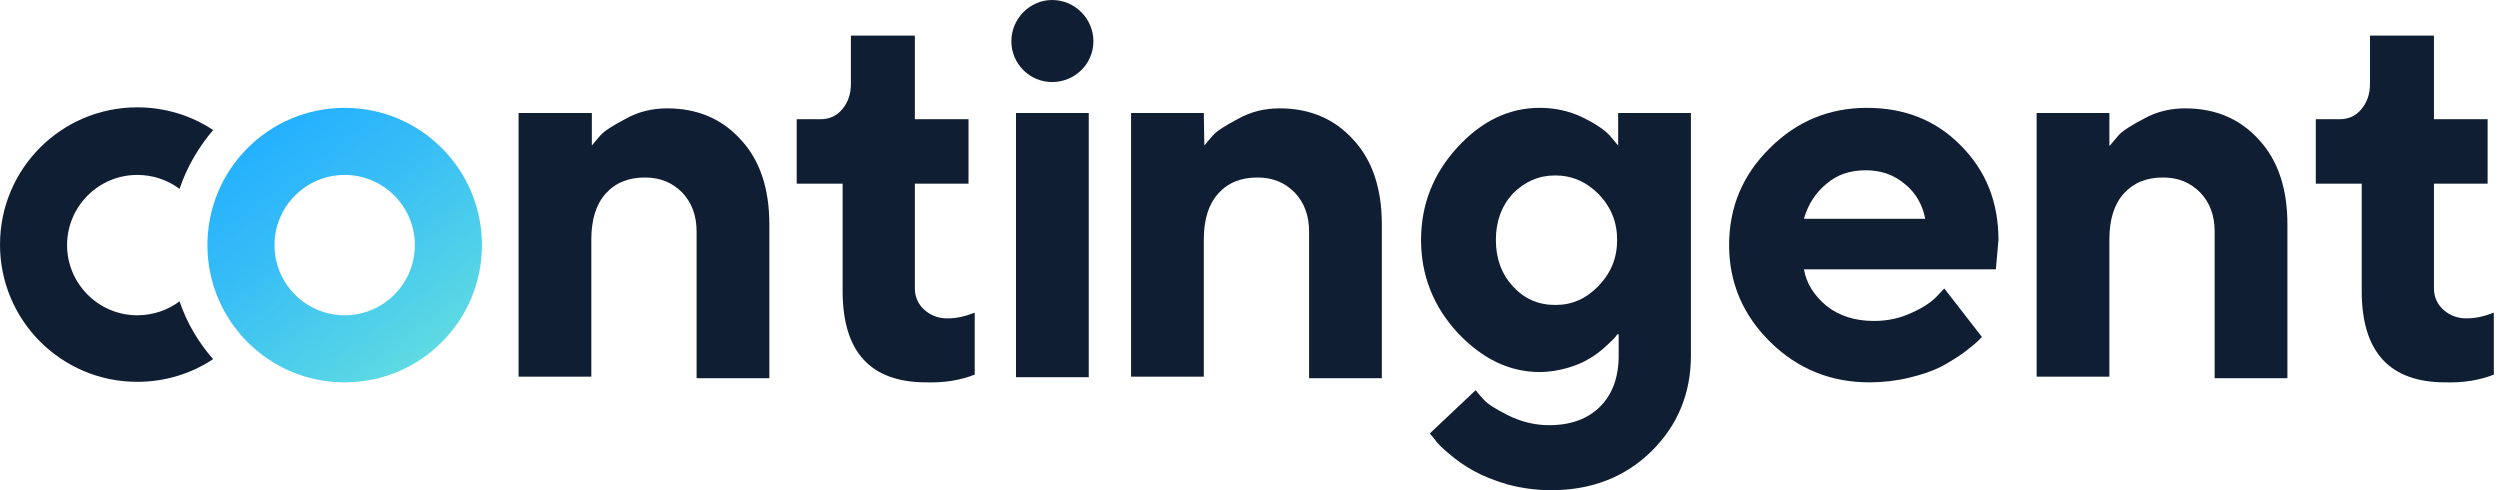 <svg width="204" height="40" viewBox="0 0 204 40" fill="none" xmlns="http://www.w3.org/2000/svg">
<path d="M14.653 24.59C13.684 25.305 12.505 25.726 11.2 25.726C8.042 25.726 5.474 23.158 5.474 20C5.474 16.842 8.042 14.274 11.2 14.274C12.505 14.274 13.684 14.695 14.653 15.411C15.242 13.642 16.21 12 17.39 10.611C15.621 9.432 13.474 8.758 11.2 8.758C5.011 8.758 0 13.768 0 19.958C0 26.147 5.011 31.158 11.2 31.158C13.474 31.158 15.621 30.484 17.39 29.305C16.21 27.958 15.242 26.358 14.653 24.59Z" fill="#101E33"/>
<path d="M48.295 11.874C48.463 11.663 48.716 11.368 49.01 11.032C49.305 10.695 50.021 10.232 51.074 9.684C52.126 9.095 53.263 8.842 54.442 8.842C56.884 8.842 58.905 9.684 60.463 11.411C62.021 13.095 62.779 15.411 62.779 18.316V30.863H56.842V18.905C56.842 17.6 56.463 16.547 55.663 15.705C54.863 14.905 53.895 14.484 52.632 14.484C51.284 14.484 50.231 14.905 49.431 15.79C48.632 16.674 48.252 17.937 48.252 19.537V30.737H42.316V9.221H48.295V11.874Z" fill="#101E33"/>
<path d="M69.389 2.905H74.653V9.726H79.031V14.989H74.653V23.537C74.653 24.21 74.905 24.8 75.41 25.263C75.916 25.726 76.547 25.979 77.305 25.979C77.684 25.979 78.063 25.937 78.442 25.853C78.821 25.768 79.074 25.684 79.284 25.6L79.537 25.516V30.568C78.358 31.032 77.053 31.242 75.579 31.2C71.031 31.2 68.758 28.716 68.758 23.747V14.989H65.01V9.726H66.989C67.663 9.726 68.253 9.474 68.716 8.926C69.179 8.379 69.432 7.705 69.432 6.863V2.905H69.389Z" fill="#101E33"/>
<path d="M88.842 30.779H82.905V9.221H88.842V30.779ZM89.221 3.368C89.221 5.221 87.705 6.695 85.853 6.695C84 6.695 82.526 5.179 82.526 3.368C82.526 1.516 84.042 0 85.853 0C87.705 0 89.221 1.516 89.221 3.368Z" fill="#101E33"/>
<path d="M98.274 11.874C98.442 11.663 98.695 11.368 98.989 11.032C99.284 10.695 100 10.232 101.053 9.684C102.105 9.095 103.242 8.842 104.421 8.842C106.863 8.842 108.884 9.684 110.442 11.411C112 13.095 112.758 15.411 112.758 18.316V30.863H106.821V18.905C106.821 17.6 106.442 16.547 105.642 15.705C104.842 14.905 103.874 14.484 102.61 14.484C101.263 14.484 100.21 14.905 99.41 15.79C98.611 16.674 98.231 17.937 98.231 19.537V30.737H92.295V9.221H98.231L98.274 11.874Z" fill="#101E33"/>
<path d="M131.958 27.284C131.916 27.368 131.832 27.495 131.705 27.621C131.579 27.747 131.326 28 130.947 28.337C130.569 28.674 130.147 29.011 129.684 29.263C129.221 29.558 128.632 29.811 127.916 30.021C127.158 30.232 126.4 30.358 125.642 30.358C123.2 30.358 120.969 29.305 118.947 27.158C116.969 25.011 115.958 22.484 115.958 19.579C115.958 16.674 116.969 14.147 118.947 12C120.926 9.853 123.158 8.8 125.642 8.8C126.863 8.8 128.042 9.053 129.095 9.558C130.147 10.063 130.905 10.568 131.369 11.074L132.042 11.874V9.221H137.979V29.011C137.979 32.126 136.884 34.737 134.737 36.842C132.59 38.947 129.853 40 126.569 40C125.347 40 124.169 39.832 123.032 39.537C121.895 39.2 120.969 38.821 120.211 38.4C119.453 37.979 118.821 37.516 118.274 37.053C117.726 36.59 117.305 36.211 117.095 35.874L116.674 35.368L120.421 31.832C120.547 32.042 120.8 32.295 121.095 32.632C121.39 32.968 122.063 33.389 123.074 33.895C124.084 34.4 125.221 34.695 126.4 34.695C128.169 34.695 129.558 34.19 130.569 33.179C131.579 32.168 132.084 30.779 132.084 29.011V27.284H131.958ZM123.453 23.368C124.379 24.379 125.516 24.884 126.905 24.884C128.295 24.884 129.432 24.379 130.442 23.326C131.453 22.274 131.958 21.053 131.958 19.579C131.958 18.105 131.453 16.884 130.442 15.832C129.432 14.821 128.253 14.316 126.905 14.316C125.558 14.316 124.421 14.821 123.453 15.79C122.526 16.8 122.063 18.063 122.063 19.579C122.063 21.095 122.526 22.358 123.453 23.368Z" fill="#101E33"/>
<path d="M147.2 21.979C147.411 23.158 148.042 24.126 149.053 24.968C150.063 25.768 151.368 26.189 152.884 26.189C154.021 26.189 155.032 25.979 156 25.516C156.968 25.095 157.6 24.632 158.021 24.21L158.653 23.537L161.726 27.495L161.347 27.874C161.179 28.042 160.8 28.337 160.211 28.8C159.621 29.221 158.989 29.6 158.358 29.937C157.684 30.274 156.842 30.568 155.789 30.821C154.737 31.074 153.642 31.2 152.547 31.2C149.389 31.2 146.695 30.105 144.463 27.916C142.232 25.726 141.095 23.074 141.095 20C141.095 16.926 142.189 14.274 144.421 12.084C146.611 9.895 149.263 8.8 152.337 8.8C155.41 8.8 157.979 9.811 160 11.874C162.063 13.937 163.074 16.505 163.074 19.579L162.863 21.979H147.2ZM149.053 14.989C148.168 15.705 147.537 16.674 147.2 17.853H157.095C156.884 16.716 156.337 15.747 155.453 15.032C154.568 14.274 153.516 13.895 152.253 13.895C150.989 13.895 149.937 14.232 149.053 14.989Z" fill="#101E33"/>
<path d="M172.168 11.874C172.337 11.663 172.589 11.368 172.884 11.032C173.179 10.695 173.895 10.232 174.947 9.684C176 9.095 177.137 8.842 178.316 8.842C180.758 8.842 182.779 9.684 184.337 11.411C185.895 13.095 186.653 15.411 186.653 18.316V30.863H180.716V18.905C180.716 17.6 180.337 16.547 179.537 15.705C178.737 14.905 177.768 14.484 176.505 14.484C175.158 14.484 174.105 14.905 173.305 15.79C172.505 16.674 172.126 17.937 172.126 19.537V30.737H166.189V9.221H172.126V11.874H172.168Z" fill="#101E33"/>
<path d="M193.347 2.905H198.611V9.726H202.99V14.989H198.611V23.537C198.611 24.21 198.863 24.8 199.369 25.263C199.874 25.726 200.505 25.979 201.263 25.979C201.642 25.979 202.021 25.937 202.4 25.853C202.779 25.768 203.032 25.684 203.242 25.6L203.495 25.516V30.568C202.316 31.032 201.011 31.242 199.537 31.2C194.99 31.2 192.716 28.716 192.716 23.747V14.989H188.969V9.726H190.947C191.621 9.726 192.211 9.474 192.674 8.926C193.137 8.379 193.39 7.705 193.39 6.863V2.905H193.347Z" fill="#101E33"/>
<path d="M28.126 8.8C21.937 8.8 16.926 13.81 16.926 20C16.926 26.189 21.937 31.2 28.126 31.2C34.316 31.2 39.326 26.189 39.326 20C39.326 13.81 34.316 8.8 28.126 8.8ZM28.126 25.726C24.968 25.726 22.4 23.158 22.4 20C22.4 16.842 24.968 14.274 28.126 14.274C31.284 14.274 33.852 16.842 33.852 20C33.852 23.158 31.284 25.726 28.126 25.726Z" fill="url(#paint0_linear)"/>
<defs>
<linearGradient id="paint0_linear" x1="21.195" y1="10.409" x2="36.061" y2="30.976" gradientUnits="userSpaceOnUse">
<stop stop-color="#23AFFF"/>
<stop offset="0.344" stop-color="#36BDF6"/>
<stop offset="1" stop-color="#64DFDF"/>
</linearGradient>
</defs>
</svg>
